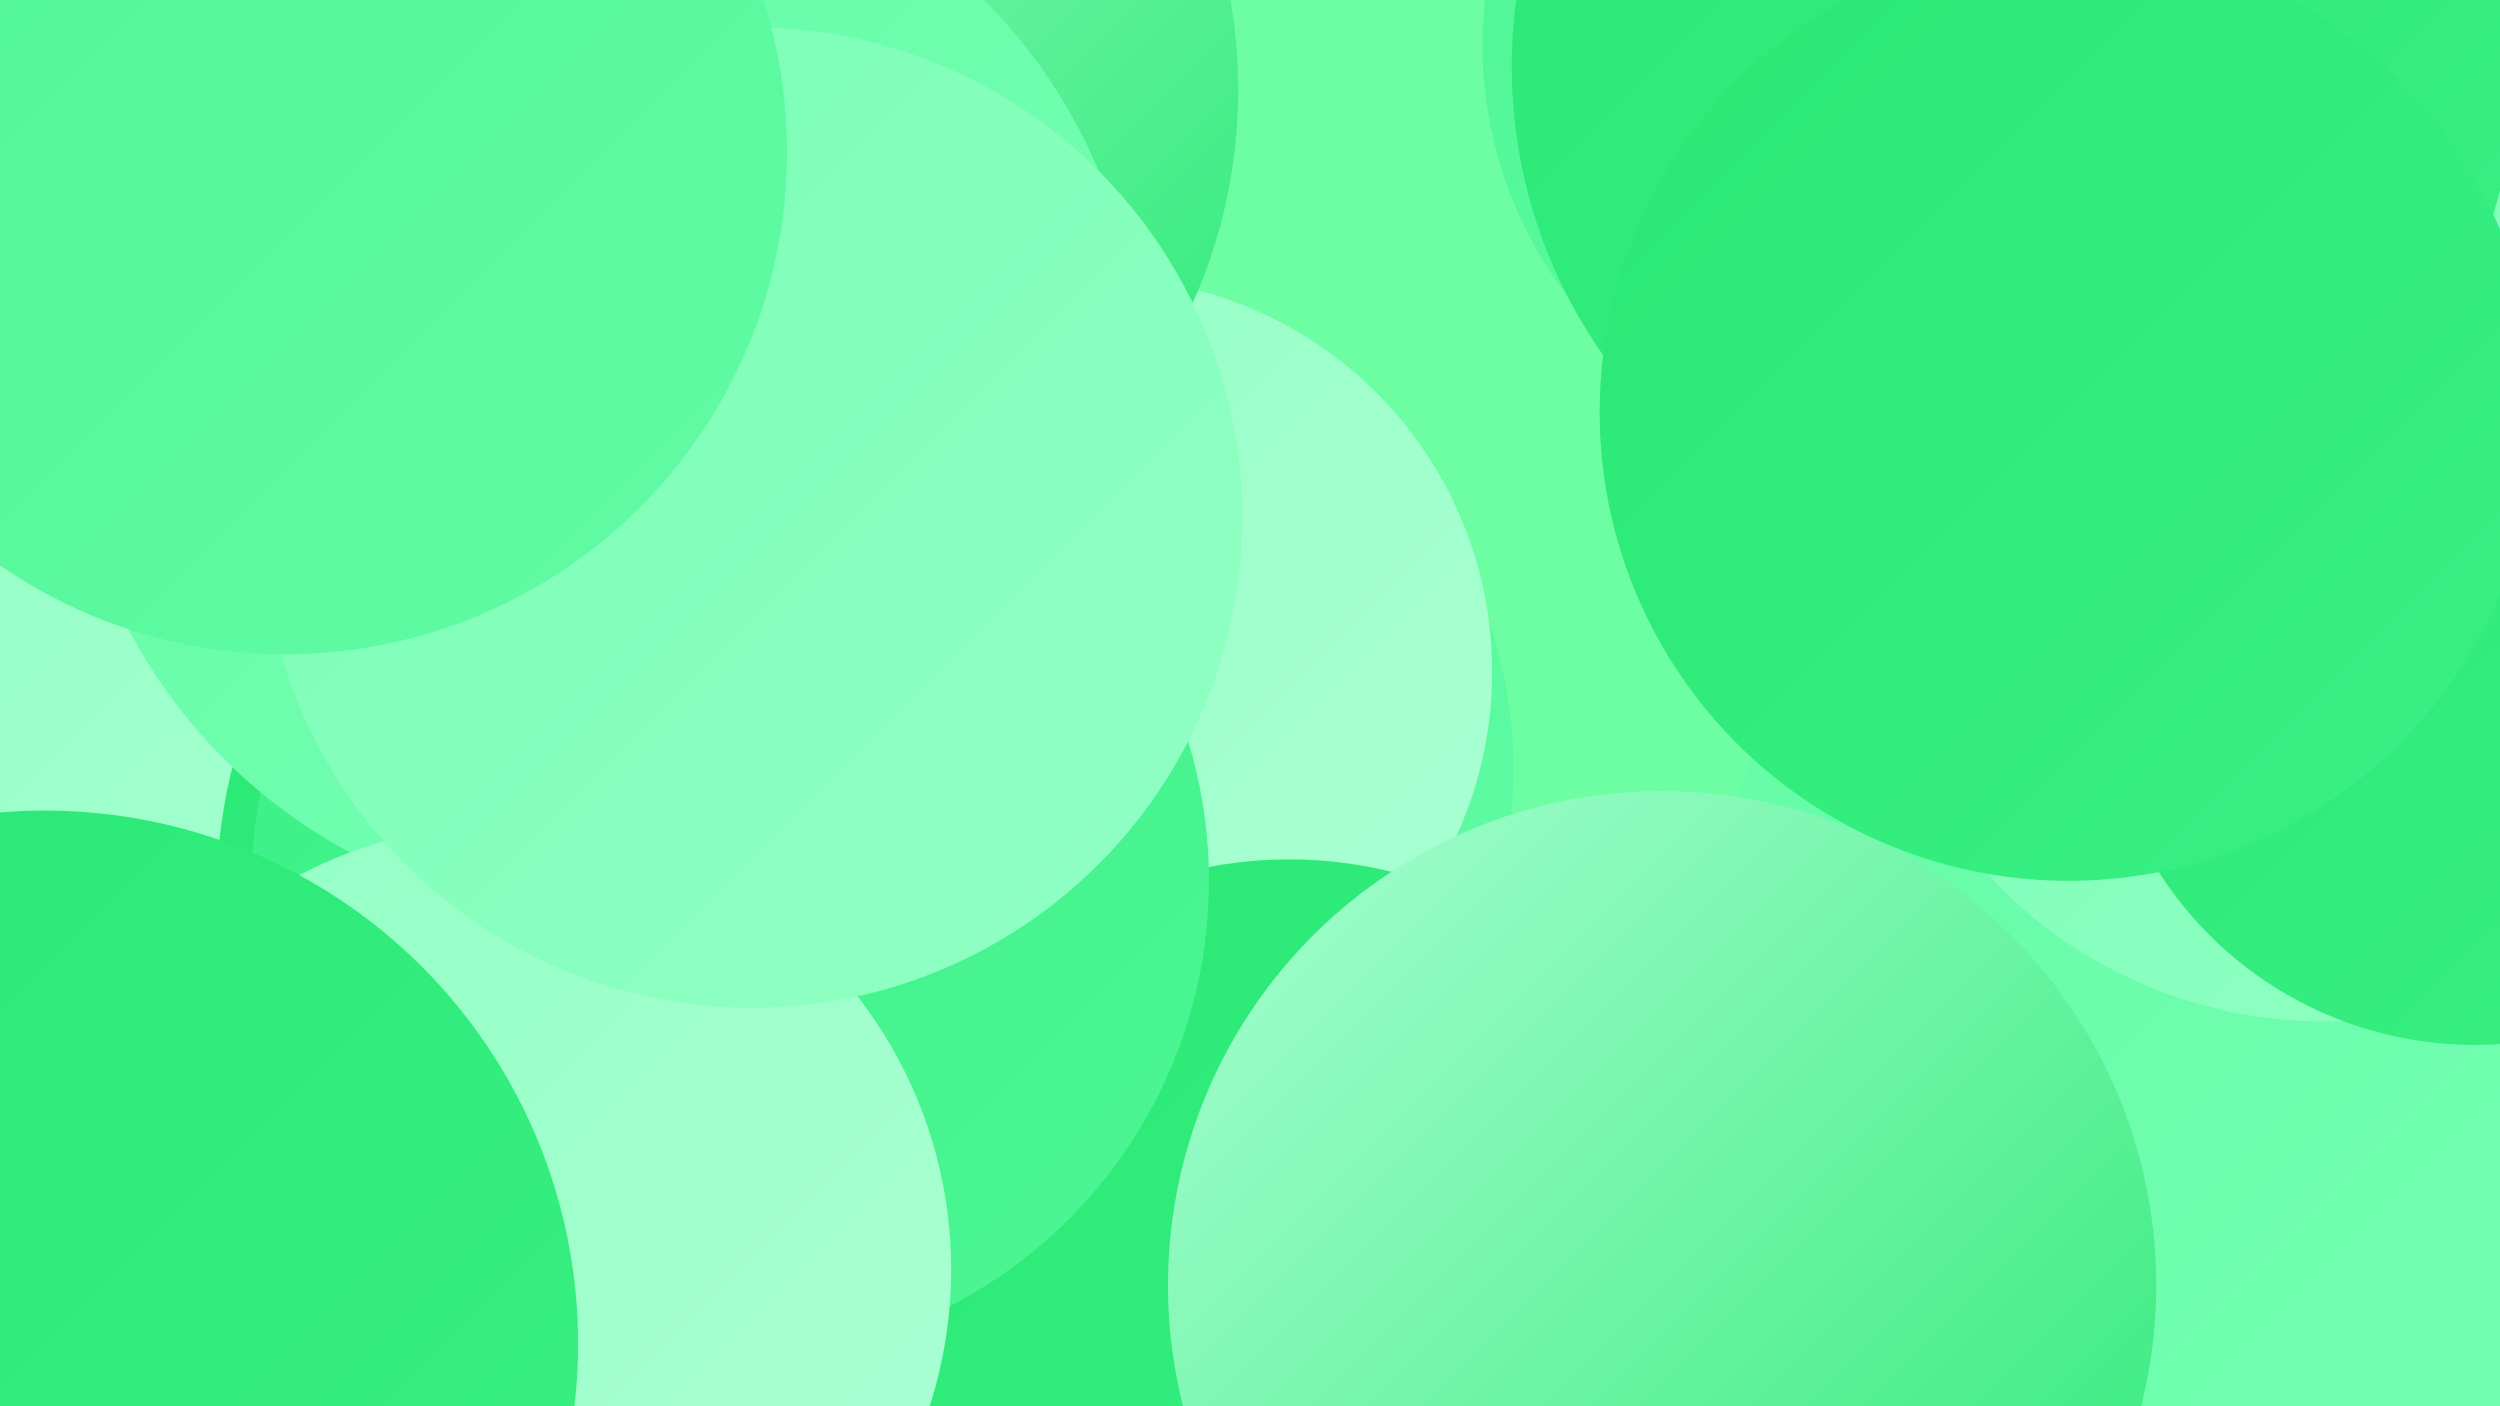 <?xml version="1.0" encoding="UTF-8"?><svg width="1280" height="720" xmlns="http://www.w3.org/2000/svg"><defs><linearGradient id="grad0" x1="0%" y1="0%" x2="100%" y2="100%"><stop offset="0%" style="stop-color:#29e874;stop-opacity:1" /><stop offset="100%" style="stop-color:#3af084;stop-opacity:1" /></linearGradient><linearGradient id="grad1" x1="0%" y1="0%" x2="100%" y2="100%"><stop offset="0%" style="stop-color:#3af084;stop-opacity:1" /><stop offset="100%" style="stop-color:#4df695;stop-opacity:1" /></linearGradient><linearGradient id="grad2" x1="0%" y1="0%" x2="100%" y2="100%"><stop offset="0%" style="stop-color:#4df695;stop-opacity:1" /><stop offset="100%" style="stop-color:#62fba5;stop-opacity:1" /></linearGradient><linearGradient id="grad3" x1="0%" y1="0%" x2="100%" y2="100%"><stop offset="0%" style="stop-color:#62fba5;stop-opacity:1" /><stop offset="100%" style="stop-color:#78ffb5;stop-opacity:1" /></linearGradient><linearGradient id="grad4" x1="0%" y1="0%" x2="100%" y2="100%"><stop offset="0%" style="stop-color:#78ffb5;stop-opacity:1" /><stop offset="100%" style="stop-color:#92ffc4;stop-opacity:1" /></linearGradient><linearGradient id="grad5" x1="0%" y1="0%" x2="100%" y2="100%"><stop offset="0%" style="stop-color:#92ffc4;stop-opacity:1" /><stop offset="100%" style="stop-color:#abffd3;stop-opacity:1" /></linearGradient><linearGradient id="grad6" x1="0%" y1="0%" x2="100%" y2="100%"><stop offset="0%" style="stop-color:#abffd3;stop-opacity:1" /><stop offset="100%" style="stop-color:#29e874;stop-opacity:1" /></linearGradient></defs><rect width="1280" height="720" fill="#6dfea3" /><circle cx="540" cy="394" r="235" fill="url(#grad2)" /><circle cx="30" cy="472" r="275" fill="url(#grad5)" /><circle cx="1163" cy="496" r="287" fill="url(#grad3)" /><circle cx="373" cy="457" r="262" fill="url(#grad0)" /><circle cx="562" cy="344" r="202" fill="url(#grad5)" /><circle cx="660" cy="659" r="219" fill="url(#grad0)" /><circle cx="367" cy="46" r="267" fill="url(#grad6)" /><circle cx="1190" cy="288" r="235" fill="url(#grad4)" /><circle cx="1267" cy="343" r="192" fill="url(#grad0)" /><circle cx="374" cy="451" r="245" fill="url(#grad1)" /><circle cx="971" cy="23" r="212" fill="url(#grad2)" /><circle cx="1031" cy="34" r="257" fill="url(#grad0)" /><circle cx="851" cy="658" r="253" fill="url(#grad6)" /><circle cx="309" cy="194" r="275" fill="url(#grad3)" /><circle cx="48" cy="694" r="221" fill="url(#grad1)" /><circle cx="1059" cy="211" r="240" fill="url(#grad0)" /><circle cx="259" cy="650" r="228" fill="url(#grad5)" /><circle cx="23" cy="688" r="273" fill="url(#grad0)" /><circle cx="385" cy="265" r="251" fill="url(#grad4)" /><circle cx="146" cy="78" r="257" fill="url(#grad2)" /></svg>